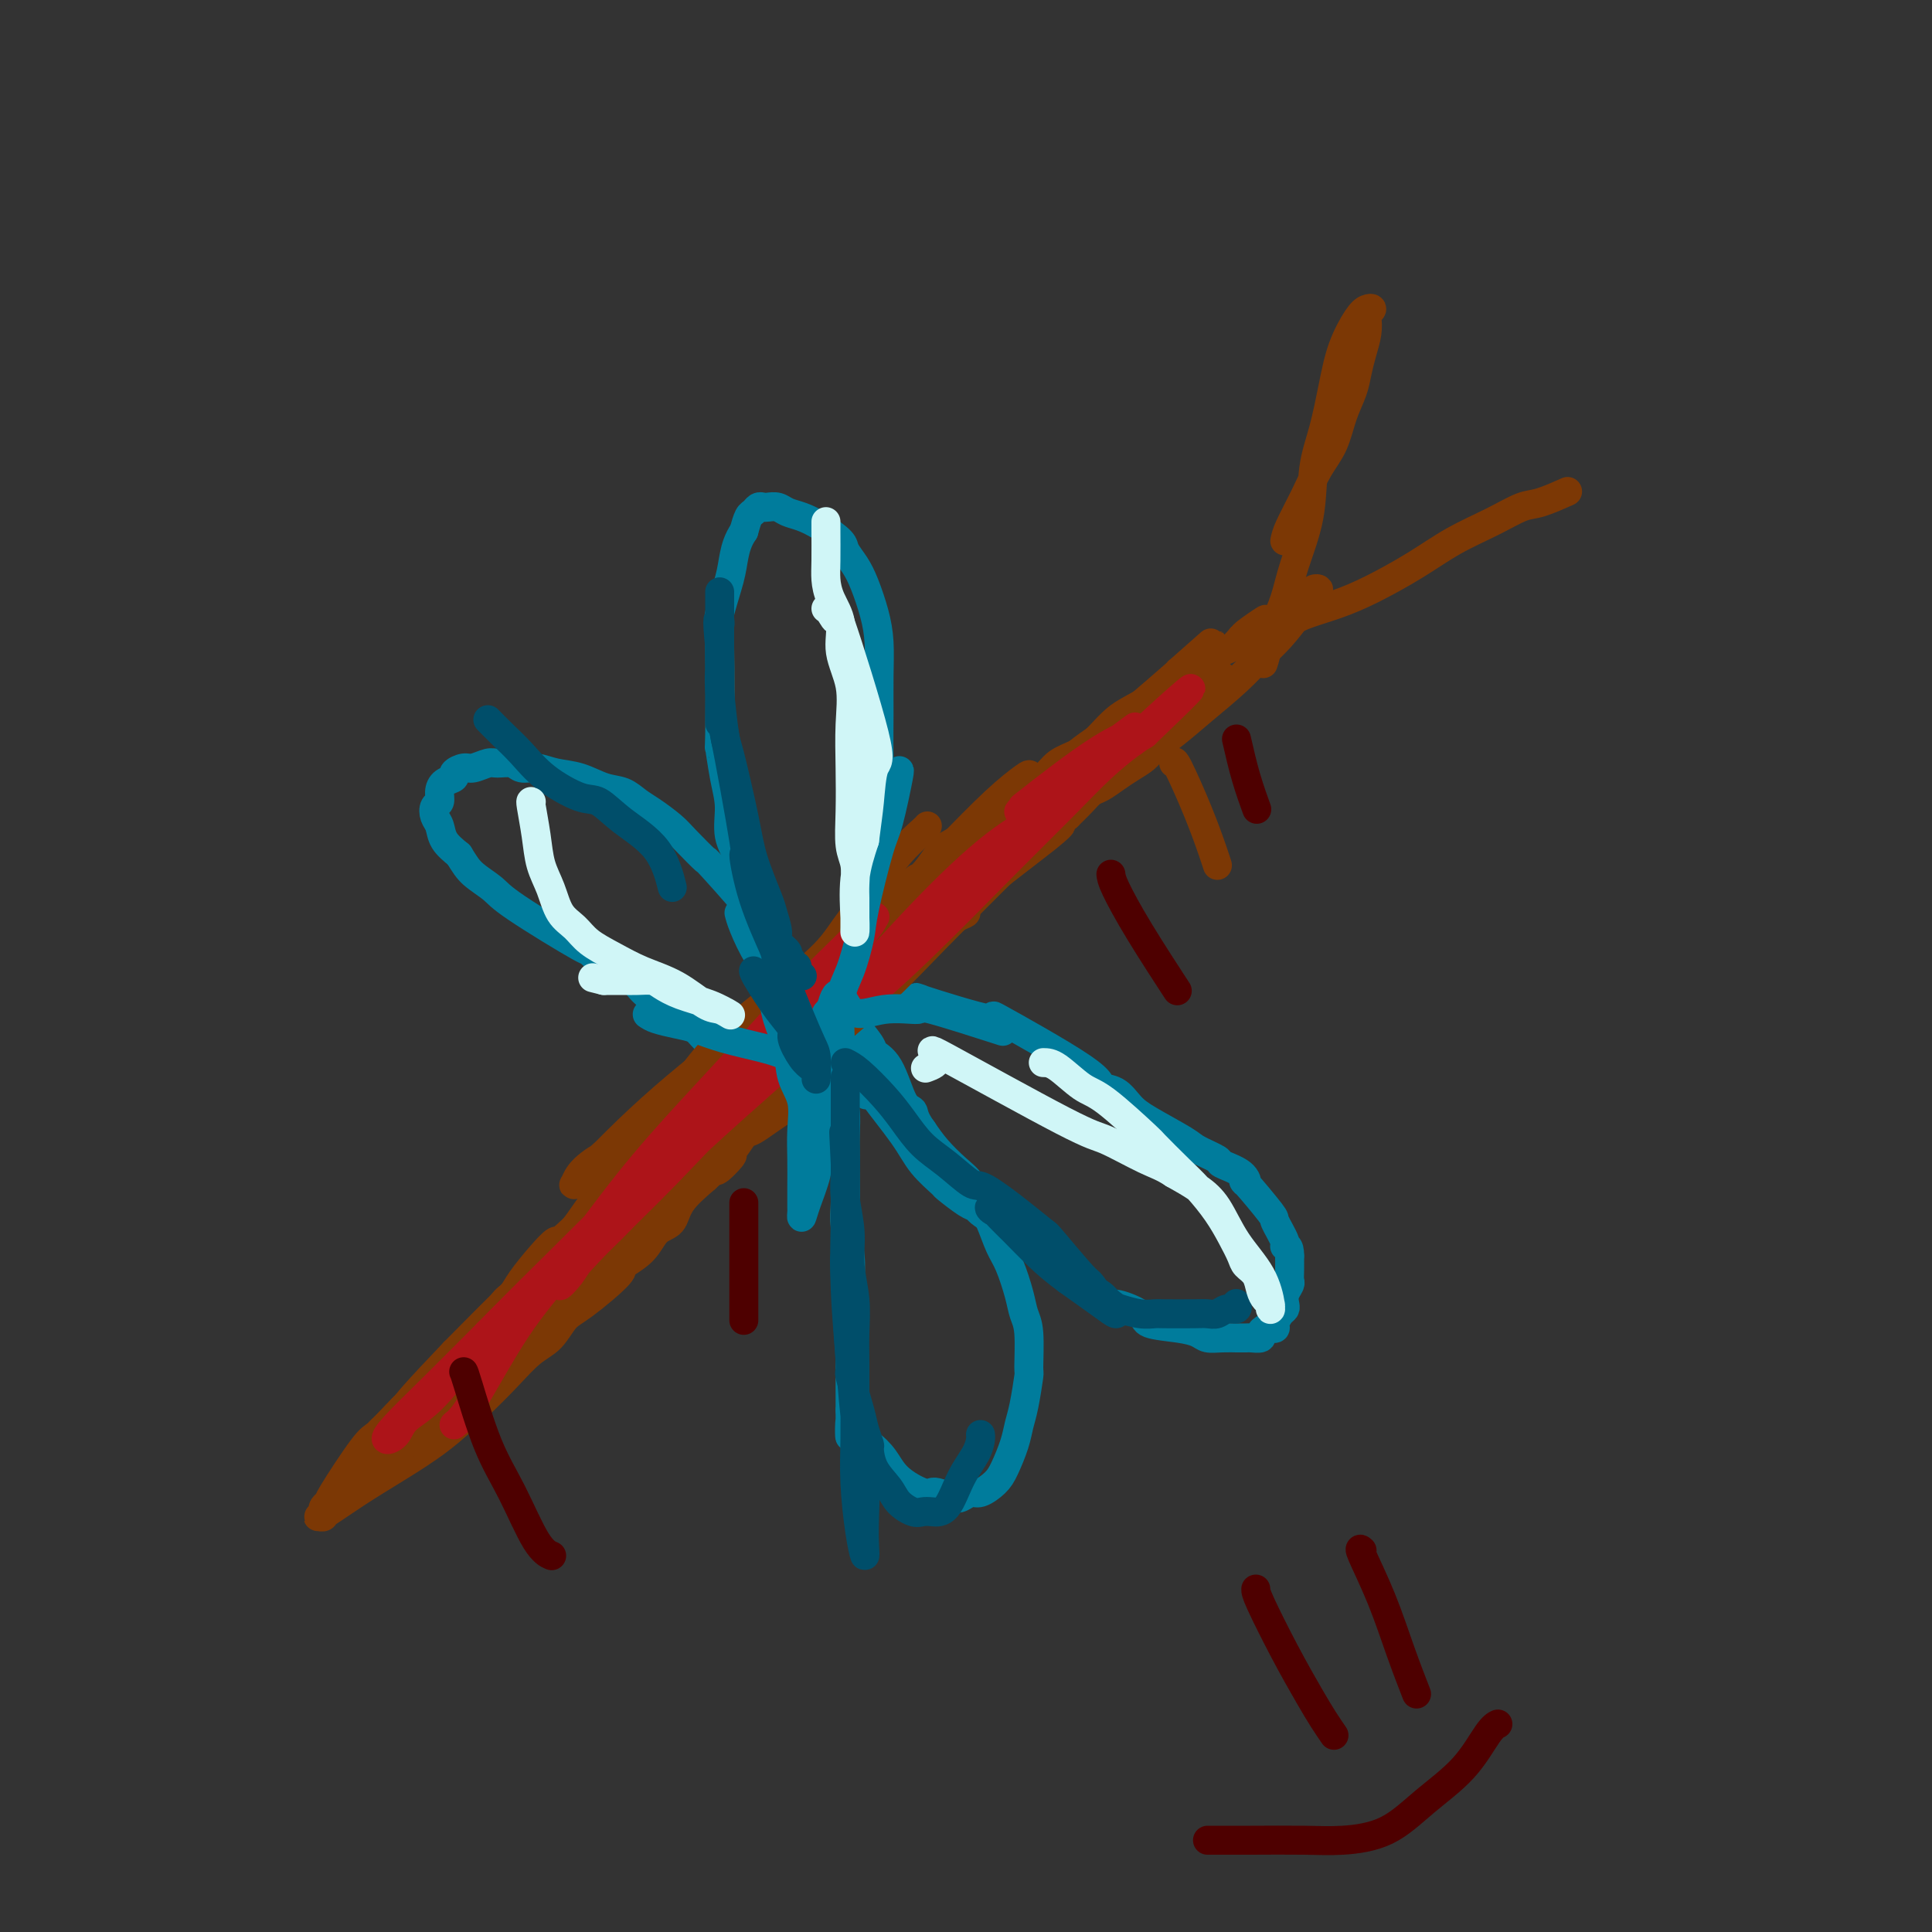 <svg viewBox='0 0 400 400' version='1.1' xmlns='http://www.w3.org/2000/svg' xmlns:xlink='http://www.w3.org/1999/xlink'><rect x="0" y="0" width="400" height="400" fill="#333333" stroke="none"/><g fill='none' stroke='rgb(0,124,156)' stroke-width='6' stroke-linecap='round' stroke-linejoin='round'><path d='M177,209c0.332,-1.956 0.664,-3.913 1,-6c0.336,-2.087 0.678,-4.305 1,-6c0.322,-1.695 0.626,-2.866 1,-4c0.374,-1.134 0.818,-2.229 1,-4c0.182,-1.771 0.101,-4.218 0,-7c-0.101,-2.782 -0.223,-5.901 0,-9c0.223,-3.099 0.793,-6.179 1,-9c0.207,-2.821 0.053,-5.382 0,-8c-0.053,-2.618 -0.006,-5.291 0,-8c0.006,-2.709 -0.028,-5.452 0,-8c0.028,-2.548 0.119,-4.899 0,-7c-0.119,-2.101 -0.449,-3.951 -1,-6c-0.551,-2.049 -1.322,-4.296 -2,-6c-0.678,-1.704 -1.262,-2.866 -2,-4c-0.738,-1.134 -1.629,-2.240 -2,-3c-0.371,-0.760 -0.220,-1.174 -1,-2c-0.780,-0.826 -2.489,-2.064 -4,-3c-1.511,-0.936 -2.825,-1.571 -4,-2c-1.175,-0.429 -2.213,-0.652 -3,-1c-0.787,-0.348 -1.324,-0.822 -2,-1c-0.676,-0.178 -1.490,-0.060 -2,0c-0.510,0.060 -0.714,0.063 -1,0c-0.286,-0.063 -0.654,-0.192 -1,0c-0.346,0.192 -0.670,0.706 -1,1c-0.330,0.294 -0.666,0.370 -1,1c-0.334,0.630 -0.667,1.815 -1,3'/><path d='M154,110c-1.198,1.706 -1.694,3.472 -2,5c-0.306,1.528 -0.422,2.817 -1,5c-0.578,2.183 -1.616,5.258 -2,7c-0.384,1.742 -0.113,2.151 0,7c0.113,4.849 0.067,14.137 0,18c-0.067,3.863 -0.155,2.300 0,3c0.155,0.700 0.552,3.663 1,6c0.448,2.337 0.948,4.049 1,6c0.052,1.951 -0.345,4.141 0,6c0.345,1.859 1.430,3.386 2,5c0.570,1.614 0.624,3.313 1,5c0.376,1.687 1.074,3.361 2,5c0.926,1.639 2.079,3.242 3,5c0.921,1.758 1.610,3.671 2,5c0.390,1.329 0.483,2.072 1,3c0.517,0.928 1.459,2.039 2,3c0.541,0.961 0.681,1.771 1,2c0.319,0.229 0.818,-0.124 1,0c0.182,0.124 0.049,0.726 0,1c-0.049,0.274 -0.014,0.221 0,0c0.014,-0.221 0.007,-0.611 0,-1'/><path d='M166,206c1.777,4.129 -1.282,-2.049 -3,-5c-1.718,-2.951 -2.095,-2.674 -2,-3c0.095,-0.326 0.662,-1.255 -2,-5c-2.662,-3.745 -8.554,-10.306 -11,-13c-2.446,-2.694 -1.445,-1.523 -2,-2c-0.555,-0.477 -2.665,-2.604 -4,-4c-1.335,-1.396 -1.896,-2.061 -3,-3c-1.104,-0.939 -2.752,-2.153 -4,-3c-1.248,-0.847 -2.098,-1.326 -3,-2c-0.902,-0.674 -1.858,-1.544 -3,-2c-1.142,-0.456 -2.470,-0.499 -4,-1c-1.530,-0.501 -3.262,-1.458 -5,-2c-1.738,-0.542 -3.481,-0.667 -5,-1c-1.519,-0.333 -2.815,-0.875 -4,-1c-1.185,-0.125 -2.261,0.167 -3,0c-0.739,-0.167 -1.142,-0.792 -2,-1c-0.858,-0.208 -2.171,-0.000 -3,0c-0.829,0.000 -1.173,-0.207 -2,0c-0.827,0.207 -2.137,0.828 -3,1c-0.863,0.172 -1.279,-0.106 -2,0c-0.721,0.106 -1.747,0.596 -2,1c-0.253,0.404 0.269,0.723 0,1c-0.269,0.277 -1.327,0.511 -2,1c-0.673,0.489 -0.962,1.232 -1,2c-0.038,0.768 0.173,1.560 0,2c-0.173,0.440 -0.732,0.530 -1,1c-0.268,0.470 -0.247,1.322 0,2c0.247,0.678 0.720,1.183 1,2c0.280,0.817 0.366,1.948 1,3c0.634,1.052 1.817,2.026 3,3'/><path d='M95,177c1.236,1.992 1.826,2.971 3,4c1.174,1.029 2.933,2.107 4,3c1.067,0.893 1.444,1.599 5,4c3.556,2.401 10.291,6.496 13,8c2.709,1.504 1.391,0.418 2,1c0.609,0.582 3.146,2.832 5,4c1.854,1.168 3.025,1.255 4,2c0.975,0.745 1.755,2.148 3,3c1.245,0.852 2.955,1.153 4,2c1.045,0.847 1.425,2.241 2,3c0.575,0.759 1.344,0.885 2,1c0.656,0.115 1.199,0.219 2,1c0.801,0.781 1.859,2.238 3,3c1.141,0.762 2.364,0.830 4,1c1.636,0.170 3.684,0.440 5,1c1.316,0.560 1.900,1.408 3,2c1.100,0.592 2.715,0.929 4,1c1.285,0.071 2.238,-0.125 3,0c0.762,0.125 1.331,0.569 2,1c0.669,0.431 1.437,0.847 2,1c0.563,0.153 0.921,0.041 1,0c0.079,-0.041 -0.120,-0.012 0,0c0.120,0.012 0.560,0.006 1,0'/><path d='M172,223c4.034,1.115 1.621,0.401 1,0c-0.621,-0.401 0.552,-0.489 1,0c0.448,0.489 0.173,1.555 0,2c-0.173,0.445 -0.243,0.270 0,1c0.243,0.730 0.797,2.365 1,4c0.203,1.635 0.053,3.272 0,5c-0.053,1.728 -0.011,3.549 0,5c0.011,1.451 -0.011,2.533 0,4c0.011,1.467 0.056,3.321 0,5c-0.056,1.679 -0.211,3.184 0,5c0.211,1.816 0.789,3.945 1,6c0.211,2.055 0.057,4.038 0,6c-0.057,1.962 -0.015,3.904 0,6c0.015,2.096 0.004,4.346 0,6c-0.004,1.654 -0.001,2.711 0,4c0.001,1.289 0.000,2.808 0,4c-0.000,1.192 -0.000,2.055 0,3c0.000,0.945 0.000,1.973 0,3'/><path d='M176,292c0.055,9.886 -0.308,3.599 0,2c0.308,-1.599 1.287,1.488 2,3c0.713,1.512 1.162,1.449 2,2c0.838,0.551 2.067,1.717 3,3c0.933,1.283 1.572,2.683 3,4c1.428,1.317 3.646,2.553 5,3c1.354,0.447 1.843,0.107 2,0c0.157,-0.107 -0.018,0.020 0,0c0.018,-0.020 0.230,-0.186 1,0c0.770,0.186 2.097,0.724 3,1c0.903,0.276 1.382,0.291 2,0c0.618,-0.291 1.374,-0.888 2,-1c0.626,-0.112 1.123,0.262 2,0c0.877,-0.262 2.132,-1.162 3,-2c0.868,-0.838 1.347,-1.616 2,-3c0.653,-1.384 1.481,-3.374 2,-5c0.519,-1.626 0.728,-2.890 1,-4c0.272,-1.110 0.606,-2.068 1,-4c0.394,-1.932 0.850,-4.839 1,-6c0.150,-1.161 -0.004,-0.576 0,-2c0.004,-1.424 0.167,-4.858 0,-7c-0.167,-2.142 -0.663,-2.992 -1,-4c-0.337,-1.008 -0.513,-2.173 -1,-4c-0.487,-1.827 -1.285,-4.317 -2,-6c-0.715,-1.683 -1.348,-2.561 -2,-4c-0.652,-1.439 -1.322,-3.441 -2,-5c-0.678,-1.559 -1.364,-2.675 -2,-4c-0.636,-1.325 -1.222,-2.860 -2,-4c-0.778,-1.140 -1.748,-1.884 -3,-3c-1.252,-1.116 -2.786,-2.605 -4,-4c-1.214,-1.395 -2.107,-2.698 -3,-4'/><path d='M191,234c-1.914,-2.588 -1.700,-3.557 -2,-4c-0.300,-0.443 -1.115,-0.358 -2,-2c-0.885,-1.642 -1.840,-5.011 -3,-7c-1.160,-1.989 -2.525,-2.599 -3,-3c-0.475,-0.401 -0.061,-0.595 -1,-2c-0.939,-1.405 -3.232,-4.023 -4,-5c-0.768,-0.977 -0.010,-0.314 0,0c0.010,0.314 -0.727,0.278 -1,0c-0.273,-0.278 -0.082,-0.800 0,-1c0.082,-0.200 0.054,-0.078 0,0c-0.054,0.078 -0.135,0.113 0,1c0.135,0.887 0.487,2.627 1,4c0.513,1.373 1.188,2.379 2,4c0.812,1.621 1.759,3.857 2,5c0.241,1.143 -0.226,1.193 1,3c1.226,1.807 4.146,5.370 6,8c1.854,2.630 2.644,4.326 4,6c1.356,1.674 3.279,3.326 4,4c0.721,0.674 0.240,0.368 1,1c0.760,0.632 2.760,2.200 4,3c1.240,0.800 1.718,0.831 2,1c0.282,0.169 0.366,0.477 1,1c0.634,0.523 1.817,1.262 3,2'/><path d='M206,253c4.554,4.308 3.440,2.077 4,2c0.560,-0.077 2.795,1.999 4,3c1.205,1.001 1.379,0.926 4,3c2.621,2.074 7.688,6.296 10,8c2.312,1.704 1.869,0.890 3,1c1.131,0.110 3.835,1.143 5,2c1.165,0.857 0.789,1.536 2,2c1.211,0.464 4.007,0.713 6,1c1.993,0.287 3.184,0.613 4,1c0.816,0.387 1.259,0.836 2,1c0.741,0.164 1.780,0.044 3,0c1.220,-0.044 2.622,-0.011 3,0c0.378,0.011 -0.267,0.000 0,0c0.267,-0.000 1.448,0.010 2,0c0.552,-0.010 0.476,-0.041 1,0c0.524,0.041 1.647,0.155 2,0c0.353,-0.155 -0.064,-0.579 0,-1c0.064,-0.421 0.608,-0.837 1,-1c0.392,-0.163 0.630,-0.071 1,0c0.370,0.071 0.870,0.122 1,0c0.130,-0.122 -0.110,-0.417 0,-1c0.110,-0.583 0.569,-1.456 1,-2c0.431,-0.544 0.833,-0.761 1,-1c0.167,-0.239 0.097,-0.500 0,-1c-0.097,-0.500 -0.222,-1.239 0,-2c0.222,-0.761 0.792,-1.544 1,-2c0.208,-0.456 0.056,-0.584 0,-1c-0.056,-0.416 -0.016,-1.119 0,-2c0.016,-0.881 0.008,-1.941 0,-3'/><path d='M267,260c0.049,-2.312 -0.829,-2.093 -1,-2c-0.171,0.093 0.364,0.058 0,-1c-0.364,-1.058 -1.628,-3.140 -2,-4c-0.372,-0.860 0.148,-0.496 -1,-2c-1.148,-1.504 -3.964,-4.874 -5,-6c-1.036,-1.126 -0.291,-0.007 0,0c0.291,0.007 0.129,-1.098 -1,-2c-1.129,-0.902 -3.226,-1.599 -4,-2c-0.774,-0.401 -0.227,-0.504 -1,-1c-0.773,-0.496 -2.867,-1.383 -4,-2c-1.133,-0.617 -1.307,-0.963 -3,-2c-1.693,-1.037 -4.906,-2.766 -7,-4c-2.094,-1.234 -3.068,-1.973 -4,-3c-0.932,-1.027 -1.821,-2.340 -3,-3c-1.179,-0.660 -2.646,-0.665 -3,-1c-0.354,-0.335 0.406,-1.000 -4,-4c-4.406,-3.000 -13.976,-8.335 -17,-10c-3.024,-1.665 0.500,0.338 -2,0c-2.500,-0.338 -11.023,-3.019 -14,-4c-2.977,-0.981 -0.408,-0.263 0,0c0.408,0.263 -1.344,0.070 -2,0c-0.656,-0.070 -0.217,-0.019 0,0c0.217,0.019 0.212,0.005 0,0c-0.212,-0.005 -0.632,-0.001 -1,0c-0.368,0.001 -0.684,0.001 -1,0'/><path d='M187,207c-3.333,-0.844 -1.667,-0.956 -1,-1c0.667,-0.044 0.333,-0.022 0,0'/></g>
<g fill='none' stroke='rgb(124,56,5)' stroke-width='6' stroke-linecap='round' stroke-linejoin='round'><path d='M166,223c-1.117,0.526 -2.235,1.052 -4,2c-1.765,0.948 -4.179,2.317 -6,3c-1.821,0.683 -3.049,0.678 -5,2c-1.951,1.322 -4.625,3.969 -6,5c-1.375,1.031 -1.453,0.446 -2,1c-0.547,0.554 -1.565,2.248 -4,4c-2.435,1.752 -6.286,3.564 -8,5c-1.714,1.436 -1.290,2.497 -2,3c-0.710,0.503 -2.554,0.448 -5,2c-2.446,1.552 -5.495,4.710 -7,6c-1.505,1.290 -1.467,0.713 -2,1c-0.533,0.287 -1.639,1.437 -3,3c-1.361,1.563 -2.979,3.540 -4,5c-1.021,1.460 -1.446,2.405 -2,3c-0.554,0.595 -1.239,0.840 -2,2c-0.761,1.160 -1.600,3.234 -3,5c-1.400,1.766 -3.361,3.225 -5,5c-1.639,1.775 -2.955,3.868 -4,5c-1.045,1.132 -1.820,1.305 -3,2c-1.180,0.695 -2.766,1.913 -4,3c-1.234,1.087 -2.117,2.044 -3,3'/><path d='M82,293c-7.140,7.283 -3.989,3.989 -3,3c0.989,-0.989 -0.184,0.326 -1,1c-0.816,0.674 -1.277,0.705 -3,3c-1.723,2.295 -4.710,6.853 -6,9c-1.290,2.147 -0.885,1.882 -1,2c-0.115,0.118 -0.750,0.620 -1,1c-0.250,0.380 -0.117,0.637 0,1c0.117,0.363 0.216,0.832 0,1c-0.216,0.168 -0.746,0.034 -1,0c-0.254,-0.034 -0.230,0.030 0,0c0.230,-0.030 0.668,-0.155 2,-1c1.332,-0.845 3.559,-2.409 6,-4c2.441,-1.591 5.097,-3.210 8,-5c2.903,-1.790 6.055,-3.751 9,-6c2.945,-2.249 5.684,-4.784 8,-7c2.316,-2.216 4.208,-4.112 6,-6c1.792,-1.888 3.483,-3.767 5,-5c1.517,-1.233 2.858,-1.821 4,-3c1.142,-1.179 2.084,-2.951 3,-4c0.916,-1.049 1.805,-1.377 4,-3c2.195,-1.623 5.695,-4.541 7,-6c1.305,-1.459 0.416,-1.460 1,-2c0.584,-0.540 2.640,-1.620 4,-3c1.360,-1.380 2.024,-3.061 3,-4c0.976,-0.939 2.263,-1.138 3,-2c0.737,-0.862 0.925,-2.389 2,-4c1.075,-1.611 3.038,-3.305 5,-5'/><path d='M146,244c9.208,-8.684 4.729,-3.395 3,-2c-1.729,1.395 -0.706,-1.104 0,-2c0.706,-0.896 1.097,-0.187 2,-1c0.903,-0.813 2.319,-3.146 3,-4c0.681,-0.854 0.626,-0.229 2,-1c1.374,-0.771 4.178,-2.938 6,-4c1.822,-1.062 2.664,-1.018 3,-1c0.336,0.018 0.168,0.009 0,0'/><path d='M171,198c1.224,-0.731 2.449,-1.462 4,-3c1.551,-1.538 3.430,-3.884 5,-5c1.570,-1.116 2.833,-1.003 4,-2c1.167,-0.997 2.239,-3.106 3,-4c0.761,-0.894 1.210,-0.574 2,-1c0.790,-0.426 1.923,-1.596 3,-3c1.077,-1.404 2.100,-3.040 3,-4c0.900,-0.960 1.676,-1.243 3,-2c1.324,-0.757 3.196,-1.988 5,-3c1.804,-1.012 3.539,-1.804 5,-3c1.461,-1.196 2.646,-2.796 4,-4c1.354,-1.204 2.876,-2.012 4,-3c1.124,-0.988 1.852,-2.155 3,-3c1.148,-0.845 2.718,-1.367 4,-2c1.282,-0.633 2.275,-1.378 3,-2c0.725,-0.622 1.180,-1.120 2,-2c0.820,-0.880 2.003,-2.140 3,-3c0.997,-0.860 1.807,-1.318 3,-2c1.193,-0.682 2.771,-1.586 4,-2c1.229,-0.414 2.111,-0.338 3,-1c0.889,-0.662 1.785,-2.060 3,-3c1.215,-0.940 2.748,-1.420 4,-2c1.252,-0.580 2.222,-1.258 3,-2c0.778,-0.742 1.363,-1.546 2,-2c0.637,-0.454 1.325,-0.558 2,-1c0.675,-0.442 1.338,-1.221 2,-2'/><path d='M257,132c9.659,-6.979 2.807,-2.428 1,-1c-1.807,1.428 1.429,-0.269 3,-1c1.571,-0.731 1.475,-0.497 2,-1c0.525,-0.503 1.671,-1.741 2,-2c0.329,-0.259 -0.158,0.463 1,0c1.158,-0.463 3.961,-2.110 5,-3c1.039,-0.890 0.315,-1.022 0,-1c-0.315,0.022 -0.222,0.199 0,0c0.222,-0.199 0.573,-0.773 1,-1c0.427,-0.227 0.930,-0.106 1,0c0.070,0.106 -0.292,0.196 -1,1c-0.708,0.804 -1.762,2.321 -3,4c-1.238,1.679 -2.658,3.520 -4,5c-1.342,1.480 -2.604,2.599 -4,4c-1.396,1.401 -2.925,3.085 -5,5c-2.075,1.915 -4.694,4.060 -7,6c-2.306,1.940 -4.297,3.674 -6,5c-1.703,1.326 -3.117,2.243 -4,3c-0.883,0.757 -1.234,1.354 -2,2c-0.766,0.646 -1.948,1.341 -3,2c-1.052,0.659 -1.975,1.282 -3,2c-1.025,0.718 -2.151,1.533 -3,2c-0.849,0.467 -1.421,0.587 -2,1c-0.579,0.413 -1.165,1.118 -2,2c-0.835,0.882 -1.917,1.941 -3,3'/><path d='M221,169c-5.928,4.786 -3.249,2.751 -2,2c1.249,-0.751 1.069,-0.217 -3,3c-4.069,3.217 -12.028,9.117 -15,12c-2.972,2.883 -0.959,2.750 -1,3c-0.041,0.250 -2.136,0.882 -4,2c-1.864,1.118 -3.495,2.722 -5,4c-1.505,1.278 -2.882,2.229 -4,3c-1.118,0.771 -1.976,1.360 -3,2c-1.024,0.640 -2.215,1.330 -3,2c-0.785,0.670 -1.164,1.318 -2,2c-0.836,0.682 -2.128,1.397 -3,2c-0.872,0.603 -1.324,1.095 -2,2c-0.676,0.905 -1.577,2.222 -3,3c-1.423,0.778 -3.369,1.016 -5,2c-1.631,0.984 -2.948,2.714 -4,4c-1.052,1.286 -1.839,2.128 -3,3c-1.161,0.872 -2.698,1.773 -4,3c-1.302,1.227 -2.371,2.781 -4,4c-1.629,1.219 -3.818,2.104 -5,3c-1.182,0.896 -1.357,1.801 -2,3c-0.643,1.199 -1.755,2.690 -3,4c-1.245,1.310 -2.622,2.438 -4,4c-1.378,1.562 -2.756,3.558 -4,5c-1.244,1.442 -2.356,2.331 -4,4c-1.644,1.669 -3.822,4.117 -6,7c-2.178,2.883 -4.356,6.199 -7,9c-2.644,2.801 -5.756,5.086 -7,6c-1.244,0.914 -0.622,0.457 0,0'/><path d='M192,171c0.033,0.015 0.067,0.030 -1,1c-1.067,0.970 -3.234,2.895 -5,5c-1.766,2.105 -3.131,4.391 -5,7c-1.869,2.609 -4.243,5.540 -6,8c-1.757,2.460 -2.898,4.447 -7,8c-4.102,3.553 -11.164,8.671 -16,13c-4.836,4.329 -7.447,7.868 -9,10c-1.553,2.132 -2.049,2.855 -4,5c-1.951,2.145 -5.357,5.710 -8,9c-2.643,3.290 -4.523,6.305 -7,10c-2.477,3.695 -5.552,8.072 -8,11c-2.448,2.928 -4.271,4.408 -5,5c-0.729,0.592 -0.365,0.296 0,0'/><path d='M266,112c0.153,-0.741 0.306,-1.481 1,-3c0.694,-1.519 1.930,-3.816 3,-6c1.070,-2.184 1.974,-4.254 3,-6c1.026,-1.746 2.172,-3.170 3,-5c0.828,-1.830 1.336,-4.068 2,-6c0.664,-1.932 1.485,-3.558 2,-5c0.515,-1.442 0.725,-2.701 1,-4c0.275,-1.299 0.614,-2.639 1,-4c0.386,-1.361 0.819,-2.744 1,-4c0.181,-1.256 0.110,-2.386 0,-3c-0.110,-0.614 -0.260,-0.712 0,-1c0.260,-0.288 0.929,-0.766 1,-1c0.071,-0.234 -0.456,-0.224 -1,0c-0.544,0.224 -1.106,0.663 -2,2c-0.894,1.337 -2.122,3.571 -3,6c-0.878,2.429 -1.408,5.053 -2,8c-0.592,2.947 -1.246,6.216 -2,9c-0.754,2.784 -1.606,5.084 -2,8c-0.394,2.916 -0.329,6.447 -1,10c-0.671,3.553 -2.077,7.128 -3,10c-0.923,2.872 -1.364,5.043 -2,7c-0.636,1.957 -1.467,3.702 -2,5c-0.533,1.298 -0.766,2.149 -1,3'/><path d='M263,132c-2.486,9.694 -1.200,3.930 -1,2c0.200,-1.930 -0.687,-0.025 -1,1c-0.313,1.025 -0.051,1.169 0,1c0.051,-0.169 -0.109,-0.650 0,-1c0.109,-0.350 0.488,-0.569 1,-1c0.512,-0.431 1.158,-1.076 2,-2c0.842,-0.924 1.882,-2.129 3,-3c1.118,-0.871 2.316,-1.408 4,-2c1.684,-0.592 3.856,-1.239 6,-2c2.144,-0.761 4.261,-1.637 7,-3c2.739,-1.363 6.099,-3.215 9,-5c2.901,-1.785 5.342,-3.505 8,-5c2.658,-1.495 5.533,-2.765 8,-4c2.467,-1.235 4.527,-2.434 6,-3c1.473,-0.566 2.358,-0.499 4,-1c1.642,-0.501 4.041,-1.572 5,-2c0.959,-0.428 0.480,-0.214 0,0'/><path d='M243,158c0.053,-0.378 0.105,-0.756 1,1c0.895,1.756 2.632,5.646 4,9c1.368,3.354 2.368,6.172 3,8c0.632,1.828 0.895,2.665 1,3c0.105,0.335 0.053,0.167 0,0'/><path d='M253,140c-0.243,0.474 -0.487,0.947 -2,2c-1.513,1.053 -4.297,2.684 -10,6c-5.703,3.316 -14.327,8.317 -18,11c-3.673,2.683 -2.395,3.050 -5,5c-2.605,1.950 -9.092,5.484 -15,10c-5.908,4.516 -11.235,10.013 -16,15c-4.765,4.987 -8.967,9.463 -14,14c-5.033,4.537 -10.897,9.134 -16,13c-5.103,3.866 -9.444,7.000 -13,10c-3.556,3.000 -6.327,5.866 -8,8c-1.673,2.134 -2.248,3.537 -3,4c-0.752,0.463 -1.680,-0.012 -2,0c-0.320,0.012 -0.030,0.512 1,0c1.030,-0.512 2.802,-2.035 6,-5c3.198,-2.965 7.824,-7.373 13,-12c5.176,-4.627 10.902,-9.473 16,-14c5.098,-4.527 9.567,-8.734 14,-13c4.433,-4.266 8.829,-8.590 14,-13c5.171,-4.410 11.119,-8.904 16,-13c4.881,-4.096 8.697,-7.793 12,-11c3.303,-3.207 6.092,-5.922 9,-8c2.908,-2.078 5.934,-3.518 8,-5c2.066,-1.482 3.172,-3.005 4,-4c0.828,-0.995 1.377,-1.460 2,-2c0.623,-0.540 1.321,-1.154 1,-1c-0.321,0.154 -1.660,1.077 -3,2'/><path d='M244,139c15.972,-14.173 0.402,-0.105 -8,7c-8.402,7.105 -9.637,7.247 -13,10c-3.363,2.753 -8.855,8.116 -15,13c-6.145,4.884 -12.942,9.289 -19,14c-6.058,4.711 -11.377,9.730 -15,13c-3.623,3.270 -5.548,4.792 -15,13c-9.452,8.208 -26.429,23.101 -33,29c-6.571,5.899 -2.736,2.805 -2,2c0.736,-0.805 -1.627,0.679 -3,2c-1.373,1.321 -1.758,2.478 -2,3c-0.242,0.522 -0.343,0.410 0,0c0.343,-0.410 1.130,-1.117 3,-3c1.870,-1.883 4.822,-4.942 8,-8c3.178,-3.058 6.583,-6.116 10,-9c3.417,-2.884 6.847,-5.595 11,-9c4.153,-3.405 9.028,-7.504 13,-11c3.972,-3.496 7.040,-6.388 10,-9c2.960,-2.612 5.813,-4.944 8,-7c2.187,-2.056 3.710,-3.836 5,-5c1.290,-1.164 2.349,-1.711 3,-2c0.651,-0.289 0.893,-0.321 1,0c0.107,0.321 0.077,0.996 -2,3c-2.077,2.004 -6.202,5.339 -10,9c-3.798,3.661 -7.270,7.650 -12,12c-4.730,4.350 -10.718,9.061 -17,15c-6.282,5.939 -12.859,13.107 -18,19c-5.141,5.893 -8.846,10.510 -13,15c-4.154,4.490 -8.758,8.854 -13,13c-4.242,4.146 -8.121,8.073 -12,12'/><path d='M94,280c-16.168,16.930 -8.589,10.253 -7,9c1.589,-1.253 -2.814,2.916 -5,5c-2.186,2.084 -2.156,2.084 -2,2c0.156,-0.084 0.436,-0.252 -1,1c-1.436,1.252 -4.589,3.922 3,-4c7.589,-7.922 25.918,-26.437 34,-34c8.082,-7.563 5.916,-4.174 8,-6c2.084,-1.826 8.417,-8.869 13,-14c4.583,-5.131 7.415,-8.352 11,-12c3.585,-3.648 7.921,-7.723 12,-12c4.079,-4.277 7.899,-8.757 11,-12c3.101,-3.243 5.481,-5.251 7,-7c1.519,-1.749 2.177,-3.240 3,-4c0.823,-0.760 1.811,-0.790 2,-1c0.189,-0.210 -0.421,-0.602 -1,0c-0.579,0.602 -1.126,2.197 -3,5c-1.874,2.803 -5.075,6.815 -9,11c-3.925,4.185 -8.573,8.542 -14,14c-5.427,5.458 -11.631,12.017 -17,18c-5.369,5.983 -9.903,11.391 -14,16c-4.097,4.609 -7.759,8.418 -12,13c-4.241,4.582 -9.063,9.938 -13,14c-3.937,4.062 -6.989,6.832 -9,9c-2.011,2.168 -2.981,3.736 -4,5c-1.019,1.264 -2.088,2.225 -3,3c-0.912,0.775 -1.669,1.362 -2,2c-0.331,0.638 -0.238,1.325 0,1c0.238,-0.325 0.619,-1.663 1,-3'/><path d='M83,299c-14.145,15.471 -0.508,0.650 6,-7c6.508,-7.650 5.887,-8.127 8,-10c2.113,-1.873 6.959,-5.140 12,-10c5.041,-4.860 10.276,-11.313 13,-15c2.724,-3.687 2.936,-4.607 15,-18c12.064,-13.393 35.978,-39.259 46,-50c10.022,-10.741 6.151,-6.356 6,-6c-0.151,0.356 3.418,-3.318 7,-7c3.582,-3.682 7.178,-7.373 10,-10c2.822,-2.627 4.869,-4.191 6,-5c1.131,-0.809 1.346,-0.865 1,0c-0.346,0.865 -1.251,2.649 -5,7c-3.749,4.351 -10.340,11.267 -17,18c-6.660,6.733 -13.388,13.282 -20,20c-6.612,6.718 -13.106,13.604 -20,21c-6.894,7.396 -14.187,15.303 -20,21c-5.813,5.697 -10.146,9.186 -15,14c-4.854,4.814 -10.229,10.955 -14,15c-3.771,4.045 -5.937,5.995 -8,8c-2.063,2.005 -4.022,4.065 -5,5c-0.978,0.935 -0.976,0.746 -1,1c-0.024,0.254 -0.075,0.953 0,1c0.075,0.047 0.277,-0.556 1,-1c0.723,-0.444 1.967,-0.730 4,-2c2.033,-1.270 4.854,-3.526 8,-6c3.146,-2.474 6.616,-5.166 10,-8c3.384,-2.834 6.681,-5.810 11,-10c4.319,-4.190 9.659,-9.595 15,-15'/><path d='M137,250c6.423,-6.749 9.481,-11.123 14,-16c4.519,-4.877 10.501,-10.258 16,-15c5.499,-4.742 10.516,-8.846 15,-13c4.484,-4.154 8.433,-8.359 12,-12c3.567,-3.641 6.750,-6.718 12,-12c5.250,-5.282 12.567,-12.768 15,-15c2.433,-2.232 -0.019,0.791 -1,2c-0.981,1.209 -0.490,0.605 0,0'/></g>
<g fill='none' stroke='rgb(173,20,25)' stroke-width='6' stroke-linecap='round' stroke-linejoin='round'><path d='M94,295c0.892,-0.697 1.784,-1.395 4,-5c2.216,-3.605 5.757,-10.118 9,-15c3.243,-4.882 6.187,-8.133 10,-13c3.813,-4.867 8.495,-11.352 13,-17c4.505,-5.648 8.835,-10.461 13,-15c4.165,-4.539 8.167,-8.803 12,-13c3.833,-4.197 7.497,-8.327 11,-12c3.503,-3.673 6.847,-6.889 9,-9c2.153,-2.111 3.117,-3.115 4,-4c0.883,-0.885 1.684,-1.649 2,-2c0.316,-0.351 0.145,-0.288 0,0c-0.145,0.288 -0.266,0.802 -2,3c-1.734,2.198 -5.080,6.081 -9,10c-3.920,3.919 -8.412,7.876 -13,13c-4.588,5.124 -9.270,11.417 -14,17c-4.730,5.583 -9.506,10.458 -14,15c-4.494,4.542 -8.706,8.753 -13,13c-4.294,4.247 -8.669,8.531 -12,12c-3.331,3.469 -5.619,6.122 -8,9c-2.381,2.878 -4.857,5.981 -7,8c-2.143,2.019 -3.954,2.954 -5,4c-1.046,1.046 -1.327,2.203 -2,3c-0.673,0.797 -1.737,1.234 -2,1c-0.263,-0.234 0.275,-1.140 2,-3c1.725,-1.860 4.636,-4.674 8,-8c3.364,-3.326 7.182,-7.163 11,-11'/><path d='M101,276c5.404,-5.600 9.414,-9.099 15,-14c5.586,-4.901 12.749,-11.205 18,-16c5.251,-4.795 8.589,-8.080 14,-13c5.411,-4.920 12.896,-11.476 18,-16c5.104,-4.524 7.829,-7.018 17,-16c9.171,-8.982 24.789,-24.453 31,-31c6.211,-6.547 3.014,-4.171 2,-3c-1.014,1.171 0.155,1.138 -1,2c-1.155,0.862 -4.634,2.621 -9,6c-4.366,3.379 -9.620,8.378 -15,14c-5.380,5.622 -10.888,11.866 -16,17c-5.112,5.134 -9.829,9.159 -16,15c-6.171,5.841 -13.794,13.497 -19,19c-5.206,5.503 -7.993,8.854 -11,12c-3.007,3.146 -6.232,6.089 -8,8c-1.768,1.911 -2.077,2.792 -3,4c-0.923,1.208 -2.459,2.745 -2,2c0.459,-0.745 2.914,-3.772 7,-8c4.086,-4.228 9.803,-9.659 15,-15c5.197,-5.341 9.875,-10.593 16,-16c6.125,-5.407 13.697,-10.969 20,-16c6.303,-5.031 11.337,-9.529 17,-15c5.663,-5.471 11.954,-11.913 17,-17c5.046,-5.087 8.847,-8.817 12,-12c3.153,-3.183 5.656,-5.818 8,-8c2.344,-2.182 4.527,-3.909 6,-5c1.473,-1.091 2.237,-1.545 3,-2'/><path d='M237,152c18.715,-17.922 5.002,-5.728 0,-1c-5.002,4.728 -1.292,1.990 -1,1c0.292,-0.990 -2.833,-0.230 -8,3c-5.167,3.230 -12.374,8.932 -15,11c-2.626,2.068 -0.670,0.502 0,0c0.670,-0.502 0.052,0.059 -1,1c-1.052,0.941 -2.540,2.263 2,-1c4.540,-3.263 15.107,-11.109 19,-14c3.893,-2.891 1.112,-0.826 0,0c-1.112,0.826 -0.556,0.413 0,0'/></g>
<g fill='none' stroke='rgb(0,124,156)' stroke-width='6' stroke-linecap='round' stroke-linejoin='round'><path d='M134,210c0.480,0.327 0.959,0.654 2,1c1.041,0.346 2.643,0.711 4,1c1.357,0.289 2.467,0.502 4,1c1.533,0.498 3.488,1.280 6,2c2.512,0.720 5.581,1.379 8,2c2.419,0.621 4.190,1.206 8,3c3.810,1.794 9.660,4.798 12,6c2.340,1.202 1.170,0.601 0,0'/><path d='M153,189c0.183,0.715 0.366,1.430 1,3c0.634,1.570 1.718,3.993 3,6c1.282,2.007 2.761,3.596 4,5c1.239,1.404 2.239,2.624 3,4c0.761,1.376 1.282,2.909 2,4c0.718,1.091 1.634,1.740 2,2c0.366,0.260 0.183,0.130 0,0'/><path d='M186,160c0.189,-0.502 0.378,-1.005 0,1c-0.378,2.005 -1.322,6.517 -2,9c-0.678,2.483 -1.089,2.935 -2,6c-0.911,3.065 -2.321,8.741 -3,12c-0.679,3.259 -0.627,4.100 -1,6c-0.373,1.900 -1.172,4.860 -2,7c-0.828,2.140 -1.686,3.460 -2,6c-0.314,2.540 -0.085,6.299 0,9c0.085,2.701 0.024,4.343 0,5c-0.024,0.657 -0.012,0.328 0,0'/><path d='M160,205c-0.056,-0.002 -0.113,-0.004 0,1c0.113,1.004 0.394,3.015 1,5c0.606,1.985 1.535,3.943 2,6c0.465,2.057 0.464,4.212 1,6c0.536,1.788 1.608,3.208 2,5c0.392,1.792 0.105,3.957 0,6c-0.105,2.043 -0.029,3.965 0,6c0.029,2.035 0.010,4.185 0,6c-0.010,1.815 -0.010,3.296 0,4c0.010,0.704 0.030,0.633 0,1c-0.030,0.367 -0.109,1.173 0,1c0.109,-0.173 0.408,-1.324 1,-3c0.592,-1.676 1.479,-3.876 2,-6c0.521,-2.124 0.675,-4.172 1,-6c0.325,-1.828 0.819,-3.434 1,-5c0.181,-1.566 0.049,-3.090 0,-5c-0.049,-1.910 -0.013,-4.204 0,-6c0.013,-1.796 0.004,-3.093 0,-4c-0.004,-0.907 -0.002,-1.423 0,-2c0.002,-0.577 0.003,-1.215 0,-2c-0.003,-0.785 -0.011,-1.715 0,-2c0.011,-0.285 0.041,0.077 0,0c-0.041,-0.077 -0.155,-0.593 0,-1c0.155,-0.407 0.577,-0.703 1,-1'/><path d='M172,209c1.525,-6.338 2.338,-1.683 4,0c1.662,1.683 4.175,0.396 7,0c2.825,-0.396 5.963,0.100 7,0c1.037,-0.100 -0.029,-0.796 3,0c3.029,0.796 10.151,3.085 13,4c2.849,0.915 1.424,0.458 0,0'/></g>
<g fill='none' stroke='rgb(0,78,106)' stroke-width='6' stroke-linecap='round' stroke-linejoin='round'><path d='M175,223c0.000,0.045 0.000,0.089 0,2c-0.000,1.911 -0.002,5.688 0,9c0.002,3.312 0.006,6.157 0,9c-0.006,2.843 -0.022,5.682 0,9c0.022,3.318 0.083,7.114 0,8c-0.083,0.886 -0.310,-1.137 0,5c0.310,6.137 1.155,20.436 2,28c0.845,7.564 1.688,8.394 2,11c0.312,2.606 0.094,6.987 0,10c-0.094,3.013 -0.064,4.658 0,6c0.064,1.342 0.161,2.382 0,2c-0.161,-0.382 -0.579,-2.187 -1,-5c-0.421,-2.813 -0.845,-6.634 -1,-10c-0.155,-3.366 -0.040,-6.278 0,-9c0.040,-2.722 0.007,-5.254 0,-8c-0.007,-2.746 0.013,-5.705 0,-8c-0.013,-2.295 -0.060,-3.925 0,-6c0.060,-2.075 0.226,-4.594 0,-7c-0.226,-2.406 -0.845,-4.700 -1,-7c-0.155,-2.300 0.154,-4.606 0,-7c-0.154,-2.394 -0.772,-4.875 -1,-7c-0.228,-2.125 -0.065,-3.893 0,-5c0.065,-1.107 0.033,-1.554 0,-2'/><path d='M175,241c-0.619,-12.424 -0.166,-3.984 0,-1c0.166,2.984 0.044,0.512 0,-1c-0.044,-1.512 -0.012,-2.064 0,-1c0.012,1.064 0.002,3.745 0,5c-0.002,1.255 0.004,1.084 0,2c-0.004,0.916 -0.017,2.919 0,4c0.017,1.081 0.064,1.241 0,4c-0.064,2.759 -0.239,8.117 0,14c0.239,5.883 0.891,12.291 1,15c0.109,2.709 -0.325,1.717 0,3c0.325,1.283 1.409,4.839 2,7c0.591,2.161 0.690,2.928 1,4c0.310,1.072 0.830,2.451 1,3c0.170,0.549 -0.012,0.270 0,1c0.012,0.730 0.216,2.469 1,4c0.784,1.531 2.149,2.855 3,4c0.851,1.145 1.190,2.112 2,3c0.810,0.888 2.092,1.698 3,2c0.908,0.302 1.441,0.097 2,0c0.559,-0.097 1.145,-0.085 2,0c0.855,0.085 1.980,0.243 3,-1c1.020,-1.243 1.933,-3.888 3,-6c1.067,-2.112 2.286,-3.690 3,-5c0.714,-1.310 0.923,-2.353 1,-3c0.077,-0.647 0.022,-0.899 0,-1c-0.022,-0.101 -0.011,-0.050 0,0'/><path d='M175,220c0.799,0.396 1.598,0.793 3,2c1.402,1.207 3.409,3.225 5,5c1.591,1.775 2.768,3.309 4,5c1.232,1.691 2.520,3.540 4,5c1.480,1.460 3.154,2.532 5,4c1.846,1.468 3.866,3.333 5,4c1.134,0.667 1.383,0.138 3,1c1.617,0.862 4.602,3.117 7,5c2.398,1.883 4.208,3.396 5,4c0.792,0.604 0.565,0.301 2,2c1.435,1.699 4.531,5.400 6,7c1.469,1.600 1.309,1.099 2,2c0.691,0.901 2.232,3.204 3,4c0.768,0.796 0.764,0.083 1,0c0.236,-0.083 0.713,0.462 1,1c0.287,0.538 0.385,1.068 0,1c-0.385,-0.068 -1.253,-0.734 -3,-2c-1.747,-1.266 -4.374,-3.133 -7,-5'/><path d='M221,265c-2.643,-1.951 -4.250,-3.329 -6,-5c-1.750,-1.671 -3.643,-3.634 -5,-5c-1.357,-1.366 -2.177,-2.135 -3,-3c-0.823,-0.865 -1.647,-1.825 -2,-2c-0.353,-0.175 -0.233,0.435 1,1c1.233,0.565 3.580,1.085 5,2c1.420,0.915 1.913,2.224 3,3c1.087,0.776 2.766,1.019 4,2c1.234,0.981 2.022,2.700 3,4c0.978,1.300 2.147,2.179 3,3c0.853,0.821 1.389,1.583 2,2c0.611,0.417 1.295,0.490 2,1c0.705,0.510 1.431,1.457 2,2c0.569,0.543 0.982,0.681 2,1c1.018,0.319 2.643,0.817 4,1c1.357,0.183 2.447,0.050 3,0c0.553,-0.050 0.570,-0.017 2,0c1.430,0.017 4.271,0.020 6,0c1.729,-0.020 2.344,-0.062 3,0c0.656,0.062 1.353,0.226 2,0c0.647,-0.226 1.246,-0.844 2,-1c0.754,-0.156 1.665,0.150 2,0c0.335,-0.150 0.096,-0.757 0,-1c-0.096,-0.243 -0.048,-0.121 0,0'/><path d='M156,201c0.064,0.279 0.128,0.557 1,2c0.872,1.443 2.552,4.050 4,6c1.448,1.950 2.665,3.244 3,4c0.335,0.756 -0.211,0.976 0,2c0.211,1.024 1.181,2.852 2,4c0.819,1.148 1.488,1.615 2,2c0.512,0.385 0.867,0.689 1,1c0.133,0.311 0.042,0.631 0,1c-0.042,0.369 -0.037,0.788 0,0c0.037,-0.788 0.104,-2.782 0,-4c-0.104,-1.218 -0.380,-1.661 -1,-3c-0.620,-1.339 -1.582,-3.575 -3,-7c-1.418,-3.425 -3.290,-8.039 -4,-10c-0.710,-1.961 -0.257,-1.270 -1,-3c-0.743,-1.730 -2.682,-5.880 -4,-10c-1.318,-4.120 -2.013,-8.211 -2,-9c0.013,-0.789 0.736,1.725 0,-3c-0.736,-4.725 -2.929,-16.689 -4,-22c-1.071,-5.311 -1.019,-3.968 -1,-3c0.019,0.968 0.005,1.562 0,-1c-0.005,-2.562 -0.003,-8.281 0,-14'/><path d='M149,134c-0.773,-7.731 -0.207,-5.557 0,-5c0.207,0.557 0.055,-0.502 0,-1c-0.055,-0.498 -0.015,-0.437 0,-1c0.015,-0.563 0.003,-1.752 0,-3c-0.003,-1.248 0.003,-2.554 0,0c-0.003,2.554 -0.014,8.968 0,12c0.014,3.032 0.052,2.683 0,3c-0.052,0.317 -0.195,1.301 0,4c0.195,2.699 0.728,7.112 1,9c0.272,1.888 0.282,1.252 1,4c0.718,2.748 2.144,8.879 3,13c0.856,4.121 1.141,6.230 2,9c0.859,2.770 2.290,6.199 3,8c0.710,1.801 0.697,1.974 1,3c0.303,1.026 0.922,2.905 1,4c0.078,1.095 -0.387,1.408 0,2c0.387,0.592 1.624,1.464 2,2c0.376,0.536 -0.111,0.735 0,1c0.111,0.265 0.818,0.597 1,1c0.182,0.403 -0.161,0.879 0,1c0.161,0.121 0.828,-0.111 1,0c0.172,0.111 -0.150,0.566 0,1c0.150,0.434 0.771,0.848 1,1c0.229,0.152 0.065,0.044 0,0c-0.065,-0.044 -0.033,-0.022 0,0'/><path d='M101,149c0.917,0.935 1.833,1.869 3,3c1.167,1.131 2.584,2.457 4,4c1.416,1.543 2.830,3.301 5,5c2.170,1.699 5.097,3.339 7,4c1.903,0.661 2.783,0.343 4,1c1.217,0.657 2.769,2.290 5,4c2.231,1.710 5.139,3.499 7,6c1.861,2.501 2.675,5.715 3,7c0.325,1.285 0.163,0.643 0,0'/></g>
<g fill='none' stroke='rgb(208,246,247)' stroke-width='6' stroke-linecap='round' stroke-linejoin='round'><path d='M171,108c-0.003,0.263 -0.007,0.526 0,2c0.007,1.474 0.024,4.160 0,6c-0.024,1.840 -0.090,2.835 0,4c0.090,1.165 0.336,2.499 1,4c0.664,1.501 1.747,3.167 2,5c0.253,1.833 -0.324,3.832 0,6c0.324,2.168 1.550,4.506 2,7c0.450,2.494 0.124,5.146 0,8c-0.124,2.854 -0.047,5.912 0,9c0.047,3.088 0.065,6.207 0,9c-0.065,2.793 -0.214,5.261 0,7c0.214,1.739 0.789,2.750 1,4c0.211,1.250 0.056,2.740 0,4c-0.056,1.260 -0.015,2.290 0,3c0.015,0.710 0.004,1.099 0,2c-0.004,0.901 -0.003,2.312 0,3c0.003,0.688 0.006,0.651 0,1c-0.006,0.349 -0.022,1.083 0,1c0.022,-0.083 0.083,-0.984 0,-3c-0.083,-2.016 -0.309,-5.147 0,-8c0.309,-2.853 1.155,-5.426 2,-8'/><path d='M179,174c0.505,-4.032 0.767,-5.611 1,-8c0.233,-2.389 0.438,-5.589 1,-7c0.562,-1.411 1.481,-1.033 0,-7c-1.481,-5.967 -5.364,-18.278 -7,-23c-1.636,-4.722 -1.026,-1.853 -1,-1c0.026,0.853 -0.531,-0.309 -1,-1c-0.469,-0.691 -0.848,-0.912 -1,-1c-0.152,-0.088 -0.076,-0.044 0,0'/><path d='M216,220c0.790,0.006 1.581,0.011 3,1c1.419,0.989 3.468,2.960 5,4c1.532,1.040 2.548,1.148 5,3c2.452,1.852 6.340,5.450 8,7c1.660,1.550 1.091,1.054 2,2c0.909,0.946 3.294,3.335 5,5c1.706,1.665 2.732,2.606 4,4c1.268,1.394 2.777,3.240 4,5c1.223,1.760 2.159,3.434 3,5c0.841,1.566 1.587,3.025 2,4c0.413,0.975 0.493,1.465 1,2c0.507,0.535 1.442,1.113 2,2c0.558,0.887 0.739,2.081 1,3c0.261,0.919 0.603,1.564 1,2c0.397,0.436 0.851,0.664 1,1c0.149,0.336 -0.007,0.778 0,1c0.007,0.222 0.177,0.222 0,-1c-0.177,-1.222 -0.699,-3.667 -2,-6c-1.301,-2.333 -3.380,-4.553 -5,-7c-1.620,-2.447 -2.782,-5.120 -4,-7c-1.218,-1.880 -2.491,-2.966 -4,-4c-1.509,-1.034 -3.255,-2.017 -5,-3'/><path d='M243,243c-2.309,-1.529 -3.582,-1.850 -6,-3c-2.418,-1.150 -5.979,-3.127 -8,-4c-2.021,-0.873 -2.500,-0.640 -9,-4c-6.500,-3.360 -19.021,-10.313 -24,-13c-4.979,-2.687 -2.418,-1.108 -2,0c0.418,1.108 -1.309,1.745 -2,2c-0.691,0.255 -0.345,0.127 0,0'/><path d='M110,166c-0.096,-0.106 -0.192,-0.212 0,1c0.192,1.212 0.674,3.741 1,6c0.326,2.259 0.498,4.246 1,6c0.502,1.754 1.336,3.274 2,5c0.664,1.726 1.158,3.659 2,5c0.842,1.341 2.033,2.090 3,3c0.967,0.910 1.712,1.981 3,3c1.288,1.019 3.121,1.985 5,3c1.879,1.015 3.803,2.080 6,3c2.197,0.920 4.665,1.696 7,3c2.335,1.304 4.537,3.136 6,4c1.463,0.864 2.186,0.762 3,1c0.814,0.238 1.720,0.818 2,1c0.280,0.182 -0.064,-0.035 0,0c0.064,0.035 0.538,0.321 0,0c-0.538,-0.321 -2.087,-1.249 -4,-2c-1.913,-0.751 -4.191,-1.326 -6,-2c-1.809,-0.674 -3.148,-1.449 -4,-2c-0.852,-0.551 -1.218,-0.880 -2,-1c-0.782,-0.120 -1.980,-0.032 -3,0c-1.020,0.032 -1.863,0.009 -3,0c-1.137,-0.009 -2.569,-0.005 -4,0'/><path d='M125,203c-4.000,-1.000 -2.000,-0.500 0,0'/></g>
<g fill='none' stroke='rgb(78,0,0)' stroke-width='6' stroke-linecap='round' stroke-linejoin='round'><path d='M96,284c0.087,0.138 0.174,0.275 1,3c0.826,2.725 2.390,8.037 4,12c1.610,3.963 3.267,6.578 5,10c1.733,3.422 3.544,7.652 5,10c1.456,2.348 2.559,2.814 3,3c0.441,0.186 0.221,0.093 0,0'/><path d='M154,249c0.000,0.821 0.000,1.643 0,5c0.000,3.357 0.000,9.250 0,13c0.000,3.750 0.000,5.357 0,6c0.000,0.643 0.000,0.321 0,0'/><path d='M230,181c0.065,0.577 0.131,1.155 1,3c0.869,1.845 2.542,4.958 5,9c2.458,4.042 5.702,9.012 7,11c1.298,1.988 0.649,0.994 0,0'/><path d='M256,153c0.622,2.711 1.244,5.422 2,8c0.756,2.578 1.644,5.022 2,6c0.356,0.978 0.178,0.489 0,0'/><path d='M260,329c-0.012,0.374 -0.024,0.749 1,3c1.024,2.251 3.084,6.379 5,10c1.916,3.621 3.689,6.733 5,9c1.311,2.267 2.161,3.687 3,5c0.839,1.313 1.668,2.518 2,3c0.332,0.482 0.166,0.241 0,0'/><path d='M282,321c-0.356,-0.327 -0.711,-0.654 0,1c0.711,1.654 2.490,5.289 4,9c1.510,3.711 2.753,7.499 4,11c1.247,3.501 2.499,6.715 3,8c0.501,1.285 0.250,0.643 0,0'/><path d='M250,381c2.741,0.006 5.482,0.013 9,0c3.518,-0.013 7.812,-0.044 11,0c3.188,0.044 5.270,0.163 8,0c2.730,-0.163 6.108,-0.608 9,-2c2.892,-1.392 5.297,-3.732 8,-6c2.703,-2.268 5.704,-4.464 8,-7c2.296,-2.536 3.887,-5.414 5,-7c1.113,-1.586 1.746,-1.882 2,-2c0.254,-0.118 0.127,-0.059 0,0'/></g>
</svg>